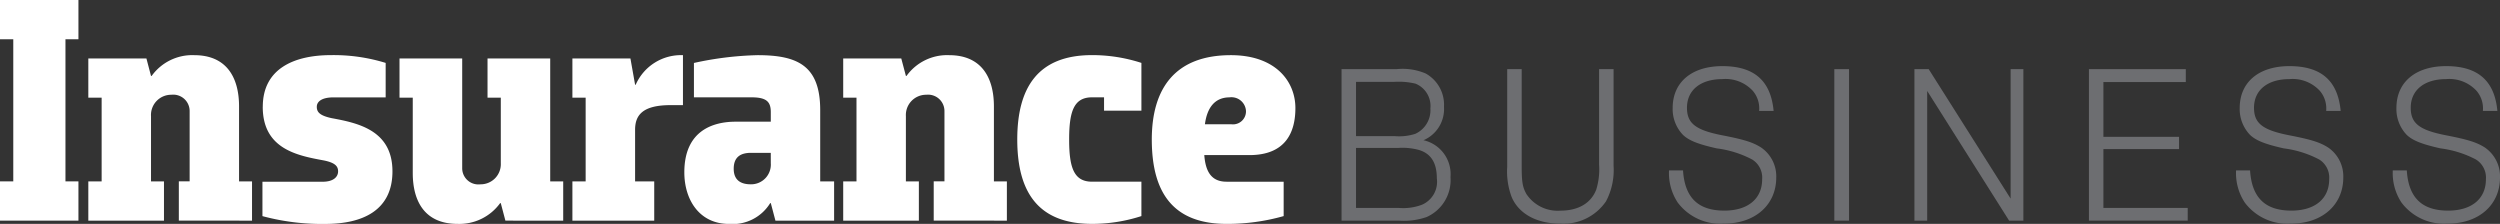 <svg xmlns="http://www.w3.org/2000/svg" width="279.16" height="25" viewBox="0 0 279.16 25">
    <rect x="0" y="0" width="279.16" height="25" fill="#333333" stroke="none"/>
    <g data-name="그룹 1029">
        <path data-name="패스 1" d="M8.759 4.384V0H0v4.384h1.483v15.869H0v4.384h8.759v-4.384H7.31V4.384z" style="fill:#fff"/>
        <path data-name="패스 2" d="M25.38 22.912v-4.383h-1.448v-8.37c0-3.261-1.414-5.724-5-5.724a5.58 5.58 0 0 0-4.759 2.319H14.1L13.587 4.8H7.1v4.381h1.487v9.348H7.1v4.384h8.448v-4.384H14.1v-7.283a2.259 2.259 0 0 1 2.28-2.391 1.83 1.83 0 0 1 2.034 1.845v7.826h-1.207v4.384z" transform="translate(2.762 1.725)" style="fill:#fff"/>
        <path data-name="패스 3" d="M21.134 10.2c0 4.674 3.793 5.435 6.759 5.978 1.31.254 1.655.652 1.655 1.232 0 .616-.517 1.159-1.724 1.159H21.1v3.84a25.556 25.556 0 0 0 7.035.87c4.173 0 7.483-1.522 7.483-5.869 0-4.6-3.862-5.4-6.793-5.942-1.345-.29-1.655-.688-1.655-1.268s.552-1.051 1.862-1.051h5.828V5.3a19.658 19.658 0 0 0-6.1-.87c-4.138 0-7.621 1.522-7.621 5.761z" transform="translate(8.205 1.725)" style="fill:#fff"/>
        <path data-name="패스 4" d="M32.121 4.7v4.38H33.6v8.406c0 3.261 1.414 5.688 5 5.688a5.622 5.622 0 0 0 4.759-2.319h.069l.517 1.956H50.4v-4.384h-1.451V4.7h-7v4.379h1.483V16.4a2.249 2.249 0 0 1-2.276 2.355 1.807 1.807 0 0 1-2.035-1.812V4.7h-7z" transform="translate(12.49 1.826)" style="fill:#fff"/>
        <path data-name="패스 5" d="M55.158 22.912v-4.383h-2.137v-5.761c0-1.63.828-2.754 3.966-2.754h1.379V4.435a5.525 5.525 0 0 0-5.276 3.3h-.069L52.5 4.8h-6.479v4.381H47.5v9.348h-1.479v4.384z" transform="translate(17.896 1.725)" style="fill:#fff"/>
        <path data-name="패스 6" d="M62.537 9.145c1.724 0 2.138.543 2.138 1.667v1.051h-3.931c-2.448 0-5.724.942-5.724 5.652 0 3.116 1.724 5.761 4.966 5.761a4.913 4.913 0 0 0 4.621-2.319h.069l.517 1.956h6.552v-4.384h-1.553v-7.971c0-5-2.586-6.123-7-6.123a36.687 36.687 0 0 0-7.1.87v3.84h6.448zm2.138 7.355a2.2 2.2 0 0 1-2.241 2.355c-.931 0-1.9-.326-1.9-1.739 0-1.3.759-1.775 1.931-1.775h2.207z" transform="translate(21.395 1.725)" style="fill:#fff"/>
        <path data-name="패스 7" d="M86.07 22.912v-4.383h-1.448v-8.37c0-3.261-1.414-5.724-5-5.724a5.58 5.58 0 0 0-4.759 2.319h-.069L74.277 4.8h-6.483v4.381h1.483v9.348h-1.483v4.384h8.448v-4.384h-1.448v-7.283a2.26 2.26 0 0 1 2.276-2.391A1.83 1.83 0 0 1 79.1 10.7v7.826h-1.2v4.384z" transform="translate(26.362 1.725)" style="fill:#fff"/>
        <path data-name="패스 8" d="M81.788 13.854c0 5.8 2.276 9.42 8.345 9.42a17.769 17.769 0 0 0 5.517-.87v-3.84h-5.517c-2.035 0-2.552-1.594-2.552-4.71s.517-4.71 2.552-4.71h1.345v1.486h4.172V5.3a17.771 17.771 0 0 0-5.517-.87c-6.069 0-8.345 3.659-8.345 9.42z" transform="translate(31.804 1.724)" style="fill:#fff"/>
        <path data-name="패스 9" d="M103.5 15.594c4.1 0 5.139-2.609 5.139-5.253 0-2.971-2.207-5.906-7.207-5.906-6.173 0-8.828 3.659-8.828 9.42 0 5.8 2.276 9.42 8.345 9.42a23.05 23.05 0 0 0 6.379-.87v-3.84h-6.379c-1.69 0-2.345-1.123-2.483-2.971zm-2.206-6.449a1.624 1.624 0 0 1 1.827 1.522 1.451 1.451 0 0 1-1.621 1.486h-2.964c.241-1.848 1.1-3.007 2.759-3.007z" transform="translate(36.01 1.725)" style="fill:#fff"/>
    </g>
    <path data-name="패스 10" d="M107.86 22.475h6.373a7.772 7.772 0 0 0 3.137-.406 4.516 4.516 0 0 0 2.656-4.464 3.877 3.877 0 0 0-3.018-4.109 3.787 3.787 0 0 0 2.292-3.727 3.99 3.99 0 0 0-2.051-3.728 6.571 6.571 0 0 0-3.235-.482h-6.154v16.916zm1.618-1.42v-6.7h4.73a6.984 6.984 0 0 1 2.293.228c1.353.406 2 1.446 2 3.17a2.791 2.791 0 0 1-1.661 2.947 5.946 5.946 0 0 1-2.607.355zm0-8.014V6.979h4.249a8.059 8.059 0 0 1 2.389.2 2.688 2.688 0 0 1 1.665 2.764 2.9 2.9 0 0 1-1.689 2.841 5.967 5.967 0 0 1-2.318.254h-4.3z" transform="translate(41.942 2.162)" style="fill:#6d6e71"/>
    <path data-name="패스 11" d="M121.18 5.559v10.906a8.1 8.1 0 0 0 .507 3.4c.8 1.851 2.8 2.942 5.382 2.942a5.747 5.747 0 0 0 5.142-2.486 7.467 7.467 0 0 0 .846-3.982V5.559h-1.618v10.652a7.664 7.664 0 0 1-.314 2.79c-.579 1.522-2 2.359-4.007 2.359a4.176 4.176 0 0 1-3.789-1.851c-.435-.761-.532-1.37-.532-3.12V5.559h-1.617z" transform="translate(47.121 2.162)" style="fill:#6d6e71"/>
    <path data-name="패스 12" d="M134.19 16.963a5.977 5.977 0 0 0 .965 3.576 5.934 5.934 0 0 0 5.19 2.359c3.451 0 5.818-2.08 5.818-5.148a3.9 3.9 0 0 0-1.69-3.348c-.917-.583-1.883-.888-4.369-1.37-2.968-.583-3.91-1.344-3.91-3.069 0-1.978 1.521-3.2 3.958-3.2a4.133 4.133 0 0 1 3.4 1.319 3.024 3.024 0 0 1 .7 2.232h1.617c-.314-3.373-2.172-5-5.721-5-3.428 0-5.551 1.8-5.551 4.667a4.166 4.166 0 0 0 1.158 3.018c.675.634 1.714 1.04 3.765 1.5a11.611 11.611 0 0 1 3.958 1.243 2.38 2.38 0 0 1 1.111 2.206c0 2.181-1.593 3.5-4.225 3.5-2.921 0-4.417-1.446-4.61-4.489h-1.564z" transform="translate(52.18 2.07)" style="fill:#6d6e71"/>
    <path data-name="패스 13" d="M147.48 22.475h1.642V5.559h-1.642z" transform="translate(57.348 2.162)" style="fill:#6d6e71"/>
    <path data-name="패스 14" d="M153.92 22.475h1.425V7.994l9.148 14.482h1.593V5.559h-1.425v14.457l-9.148-14.457h-1.593z" transform="translate(59.853 2.162)" style="fill:#6d6e71"/>
    <path data-name="패스 15" d="M167.95 22.475h11.03v-1.42h-9.414v-6.569h8.448v-1.37h-8.448V7h9.2V5.559H167.95v16.916z" transform="translate(65.308 2.162)" style="fill:#6d6e71"/>
    <path data-name="패스 16" d="M179.78 16.963a5.967 5.967 0 0 0 .965 3.576 5.934 5.934 0 0 0 5.19 2.359c3.451 0 5.818-2.08 5.818-5.148a3.9 3.9 0 0 0-1.69-3.348c-.918-.583-1.883-.888-4.369-1.37-2.969-.583-3.91-1.344-3.91-3.069 0-1.978 1.521-3.2 3.958-3.2a4.128 4.128 0 0 1 3.4 1.319 3.024 3.024 0 0 1 .7 2.232h1.617c-.314-3.373-2.172-5-5.721-5-3.428 0-5.551 1.8-5.551 4.667a4.166 4.166 0 0 0 1.158 3.018c.675.634 1.714 1.04 3.765 1.5a11.61 11.61 0 0 1 3.958 1.243 2.38 2.38 0 0 1 1.111 2.206c0 2.181-1.593 3.5-4.225 3.5-2.921 0-4.417-1.446-4.61-4.489h-1.564z" transform="translate(69.908 2.07)" style="fill:#6d6e71"/>
    <path data-name="패스 17" d="M192.38 16.963a5.957 5.957 0 0 0 .965 3.576 5.933 5.933 0 0 0 5.189 2.359c3.453 0 5.818-2.08 5.818-5.148a3.9 3.9 0 0 0-1.69-3.348c-.917-.583-1.882-.888-4.368-1.37-2.969-.583-3.911-1.344-3.911-3.069 0-1.978 1.521-3.2 3.958-3.2a4.133 4.133 0 0 1 3.4 1.319 3.018 3.018 0 0 1 .7 2.232h1.618c-.314-3.373-2.174-5-5.722-5-3.428 0-5.551 1.8-5.551 4.667a4.172 4.172 0 0 0 1.158 3.018c.676.634 1.714 1.04 3.767 1.5a11.623 11.623 0 0 1 3.958 1.243 2.379 2.379 0 0 1 1.11 2.206c0 2.181-1.593 3.5-4.223 3.5-2.921 0-4.418-1.446-4.611-4.489h-1.565z" transform="translate(74.808 2.07)" style="fill:#6d6e71"/>
</svg>
